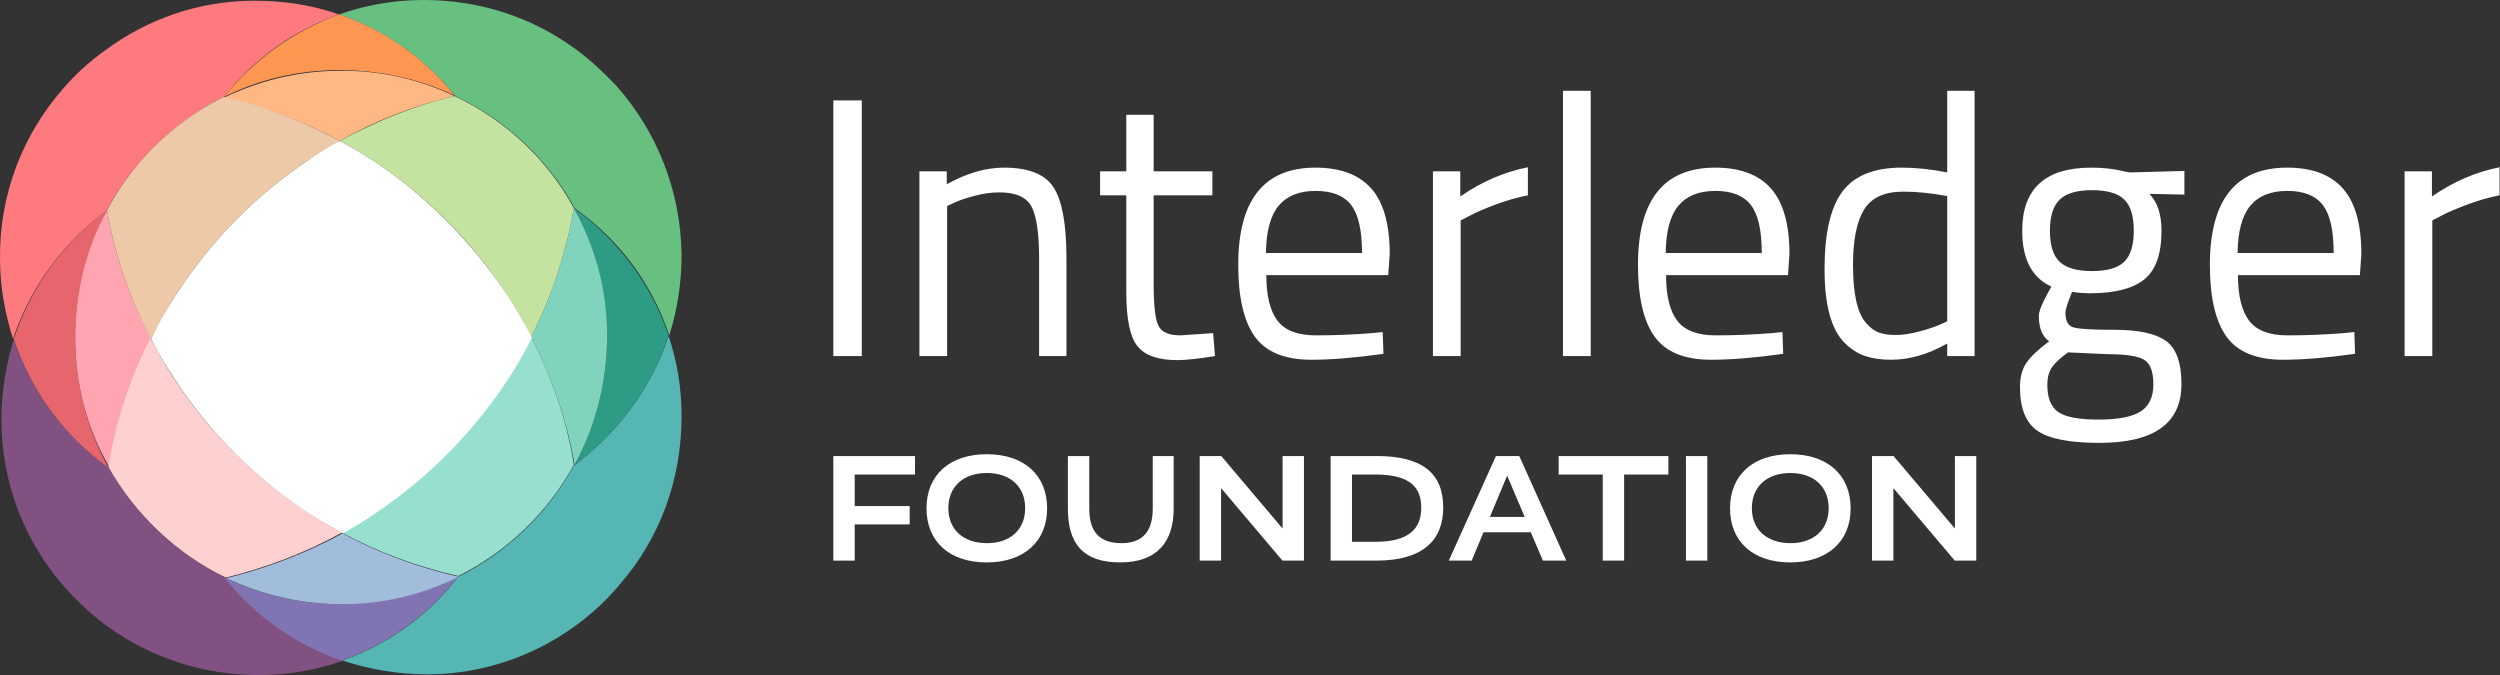 <svg width="1074" height="290" fill="none" xmlns="http://www.w3.org/2000/svg"><rect width="100%" height="100%" fill="#333333" stroke="none"/><path d="M370.221 43.127H358v109.831h12.221V43.126ZM406.883 152.958h-11.904V73.6h11.746v5.555c8.57-4.764 16.77-7.142 24.601-7.142 10.579 0 17.696 2.857 21.347 8.57 3.649 5.713 5.474 15.873 5.474 30.473v41.902h-11.743v-41.586c0-11.004-1.087-18.54-3.254-22.617-2.17-4.07-6.8-6.11-13.886-6.11-3.39 0-6.961.506-10.715 1.509-3.757 1.006-6.642 1.984-8.651 2.937l-3.015 1.428v64.439ZM520.842 83.917h-25.235v37.935c0 9.097.659 15.075 1.984 17.934 1.32 2.857 4.469 4.285 9.443 4.285l14.125-.953.795 9.84c-7.092 1.164-12.489 1.748-16.19 1.748-8.253 0-13.967-2.012-17.14-6.033-3.176-4.018-4.763-11.69-4.763-23.015v-41.74h-11.268V73.601h11.268V49.316h11.746v24.288h25.235v10.314ZM585.122 108.677c0-9.734-1.561-16.612-4.682-20.633-3.124-4.018-8.2-6.03-15.236-6.03-7.04 0-12.327 2.118-15.873 6.347-3.546 4.235-5.372 11.007-5.475 20.316h41.266Zm4.285 34.444 4.602-.478.32 9.365c-12.063 1.692-22.381 2.537-30.951 2.537-11.427 0-19.522-3.304-24.285-9.918-4.76-6.61-7.141-16.903-7.141-30.87 0-27.827 11.057-41.744 33.174-41.744 10.684 0 18.674 2.99 23.965 8.967 5.287 5.98 7.933 15.373 7.933 28.172l-.633 9.048h-52.376c0 8.785 1.586 15.293 4.76 19.522 3.176 4.235 8.703 6.35 16.587 6.35 7.88 0 15.898-.317 24.045-.951ZM615.592 152.958V73.6h11.746v10.793c9.207-6.35 18.888-10.53 29.045-12.538v12.063c-4.444.847-9.073 2.167-13.886 3.965-4.819 1.8-8.492 3.39-11.032 4.763l-3.968 2.062v58.25h-11.905ZM683.365 39H671.46v113.958h11.905V39ZM756.849 108.677c0-9.734-1.562-16.612-4.683-20.633-3.123-4.018-8.2-6.03-15.236-6.03-7.039 0-12.327 2.118-15.873 6.347-3.546 4.235-5.372 11.007-5.474 20.316h41.266Zm4.285 34.444 4.602-.478.319 9.365c-12.063 1.692-22.381 2.537-30.951 2.537-11.426 0-19.521-3.304-24.284-9.918-4.76-6.61-7.142-16.903-7.142-30.87 0-27.827 11.057-41.744 33.174-41.744 10.685 0 18.674 2.99 23.965 8.967 5.288 5.98 7.934 15.373 7.934 28.172l-.634 9.048h-52.376c0 8.785 1.587 15.293 4.76 19.522 3.177 4.235 8.704 6.35 16.587 6.35 7.881 0 15.898-.317 24.046-.951ZM807.001 142.801c1.907.743 4.366 1.109 7.381 1.109 3.015 0 6.399-.5 10.156-1.506 3.757-1.003 6.692-1.984 8.809-2.934l3.177-1.429V84.237c-6.772-1.273-13.069-1.91-18.888-1.91-8.042 0-13.65 2.572-16.823 7.701-3.177 5.133-4.763 13.094-4.763 23.887 0 12.274 1.85 20.531 5.554 24.76 1.693 2.009 3.494 3.387 5.397 4.126ZM848.27 39v113.958h-11.746v-5.397c-8.151 4.658-16.19 6.984-24.126 6.984-4.233 0-7.937-.531-11.11-1.587-3.174-1.053-6.139-2.962-8.89-5.71-5.71-5.717-8.57-16.271-8.57-31.668 0-15.395 2.565-26.505 7.701-33.33 5.129-6.825 13.621-10.237 25.473-10.237 6.133 0 12.641.69 19.522 2.065V39h11.746ZM880.644 99.154c0 6.244 1.4 10.687 4.204 13.333 2.804 2.645 7.433 3.965 13.889 3.965 6.452 0 11.057-1.32 13.808-3.965 2.751-2.646 4.129-7.117 4.129-13.41 0-6.298-1.378-10.77-4.129-13.415-2.751-2.642-7.356-3.968-13.808-3.968-6.456 0-11.085 1.35-13.889 4.049-2.804 2.698-4.204 7.166-4.204 13.41Zm-1.112 66.184c0 5.607 1.562 9.495 4.682 11.665 3.121 2.171 8.89 3.254 17.302 3.254 8.411 0 14.441-1.164 18.093-3.493 3.651-2.329 5.477-6.216 5.477-11.665 0-5.45-1.326-8.965-3.968-10.555-2.649-1.586-7.834-2.381-15.556-2.381l-17.143-.792c-3.49 2.54-5.847 4.763-7.061 6.667-1.217 1.903-1.826 4.334-1.826 7.3Zm22.381 24.921c-12.699 0-21.561-1.724-26.585-5.161-5.03-3.44-7.542-9.706-7.542-18.807 0-4.338.953-7.856 2.859-10.554 1.904-2.698 5.13-5.741 9.679-9.129-2.962-2.006-4.444-5.657-4.444-10.948 0-1.798 1.323-5.133 3.969-10.002l1.431-2.537c-8.362-3.812-12.541-11.799-12.541-23.967 0-18.093 9.893-27.141 29.681-27.141 5.08 0 9.784.53 14.125 1.59l2.381.474 23.49-.636v10.156l-15.078-.316c3.493 3.493 5.238 8.784 5.238 15.873 0 9.945-2.459 16.9-7.381 20.872-4.918 3.965-12.671 5.952-23.25 5.952-2.86 0-5.453-.214-7.778-.636-1.904 4.657-2.857 7.672-2.857 9.048 0 3.279 1.003 5.316 3.015 6.107 2.009.795 8.095 1.193 18.255 1.193 10.156 0 17.456 1.586 21.899 4.76 4.444 3.176 6.667 9.364 6.667 18.571 0 16.823-11.743 25.238-35.233 25.238ZM1002.54 108.677c0-9.734-1.56-16.612-4.685-20.633-3.123-4.018-8.2-6.03-15.236-6.03-7.039 0-12.327 2.118-15.873 6.347-3.546 4.235-5.372 11.007-5.474 20.316h41.268Zm4.28 34.444 4.6-.478.32 9.365c-12.059 1.692-22.377 2.537-30.947 2.537-11.426 0-19.521-3.304-24.284-9.918-4.76-6.61-7.142-16.903-7.142-30.87 0-27.827 11.057-41.744 33.174-41.744 10.685 0 18.679 2.99 23.969 8.967 5.28 5.98 7.93 15.373 7.93 28.172l-.63 9.048h-52.38c0 8.785 1.587 15.293 4.76 19.522 3.177 4.235 8.704 6.35 16.587 6.35 7.881 0 15.898-.317 24.043-.951ZM1033.01 152.958V73.6h11.75v10.793c9.2-6.35 18.89-10.53 29.04-12.538v12.063c-4.44.847-9.07 2.167-13.88 3.965-4.82 1.8-8.5 3.39-11.04 4.763l-3.96 2.062v58.25h-11.91ZM393.087 203.856h-25.909v13.538h23.63v7.877h-23.63v15.56H358v-44.918h35.087v7.943ZM423.939 203.204c-10.026 0-16.535 5.794-16.535 15.103 0 9.244 6.509 15.038 16.6 15.038 9.961 0 16.404-5.794 16.404-15.038 0-9.309-6.443-15.103-16.469-15.103Zm-.065 38.409c-16.016 0-25.844-8.983-25.844-23.241 0-14.255 9.893-23.241 25.909-23.241 16.015 0 25.908 8.986 25.908 23.241 0 14.258-9.958 23.241-25.973 23.241ZM504.204 218.502c0 14.259-7.095 23.111-22.98 23.111-15.882 0-22.459-8.008-22.459-23.111v-22.586h9.179v22.586c0 9.961 4.427 14.842 13.867 14.842 8.983 0 13.41-5.011 13.41-14.842v-22.586h8.983v22.586ZM560.181 240.831h-9.244l-26.235-30.985h-.13v30.985h-9.178v-44.918h9.243l26.235 30.988h.13v-30.988h9.179v44.918ZM590.841 203.856h-10.026v28.905h10.026c14.063 0 19.726-5.341 19.726-14.65 0-9.244-5.403-14.255-19.726-14.255Zm.522 36.975h-19.727v-44.918h19.727c19.661 0 28.644 7.359 28.644 22.133 0 14.128-8.853 22.785-28.644 22.785ZM647.539 204.505h-.131l-7.356 17.577h14.973l-7.486-17.577Zm25.321 36.326h-10.023l-5.207-12.175h-20.313l-5.077 12.175h-9.83l20.245-44.918h10.026l20.179 44.918ZM716.734 203.856h-19.009v36.975h-9.178v-36.975h-18.944v-7.943h47.131v7.943ZM724.282 195.913h9.179v44.918h-9.179v-44.918ZM769.132 203.204c-10.026 0-16.534 5.794-16.534 15.103 0 9.244 6.508 15.038 16.599 15.038 9.961 0 16.404-5.794 16.404-15.038 0-9.309-6.443-15.103-16.469-15.103Zm-.065 38.409c-16.016 0-25.843-8.983-25.843-23.241 0-14.255 9.892-23.241 25.908-23.241 16.016 0 25.909 8.986 25.909 23.241 0 14.258-9.958 23.241-25.974 23.241ZM849.005 240.831h-9.243l-26.235-30.985h-.13v30.985h-9.179v-44.918h9.244l26.234 30.988h.131v-30.988h9.178v44.918Z" fill="#ffffff"/><path d="M97.191 248.394c-21.424-10.557-39.122-27.013-50.3-47.505-18.94-13.351-33.533-32.602-40.985-54.957C2.491 156.799.628 168.597.628 180.396c0 27.634 10.246 52.473 27.013 71.724 5.9 6.52 12.42 12.73 19.56 17.698C65.212 282.548 87.256 290 111.164 290c12.73 0 24.84-2.173 36.328-6.21-20.182-6.831-37.57-19.25-50.3-35.396Z" fill="#815281"/><path d="M196.858 247.773c.311 0 .311 0 0 0-15.214 7.452-31.98 11.488-49.989 11.799-18.008 0-34.775-4.037-49.99-11.178h-.31c13.041 16.146 30.118 28.565 50.3 35.396 20.182-7.141 37.259-19.871 49.989-36.017Z" fill="#8075B2"/><path d="M97.191 248.394c15.215 7.141 31.981 11.178 49.99 11.178 18.008 0 34.775-4.347 49.989-11.799-17.698-4.036-34.465-10.246-49.989-18.629a211.193 211.193 0 0 1-49.99 19.25Z" fill="#A2BDDB"/><path d="M287.213 144.379c3.726 10.867 5.589 22.356 5.589 34.465 0 27.634-9.626 52.783-26.392 72.034-5.589 6.831-12.109 12.73-19.251 18.009-18.008 13.04-40.053 20.803-63.651 20.803-12.73 0-24.839-2.174-36.327-5.9 19.871-7.141 36.948-19.561 49.678-36.017 21.114-10.557 38.502-27.323 49.679-47.816 18.94-13.972 33.223-33.223 40.675-55.578Z" fill="#56B6B4"/><path d="M246.538 89.422c9.004 16.146 13.972 34.775 14.283 54.647 0 20.182-4.968 39.122-13.972 55.578 18.629-13.662 32.912-32.912 40.364-55.578-7.452-22.045-22.045-41.296-40.675-54.647Z" fill="#2E9B85"/><path d="M246.848 199.647c9.005-16.456 13.972-35.396 13.972-55.578 0-19.872-5.278-38.501-14.282-54.647-3.416 19.561-9.625 38.191-18.319 55.268 8.694 17.077 15.214 35.396 18.629 54.957Z" fill="#80D3BD"/><path d="M228.219 144.689c-2.794 5.589-5.899 11.178-9.315 16.457-14.282 22.665-33.222 42.227-55.578 57.441-5.278 3.726-10.867 7.141-16.456 10.246 15.525 8.383 32.291 14.593 49.989 18.629 21.114-10.556 38.501-27.323 49.679-47.815-3.105-19.561-9.625-37.88-18.319-54.958Z" fill="#97E0CF"/><path d="M45.65 90.664C57.137 69.24 74.835 52.163 96.26 41.606 108.99 25.46 126.067 13.04 145.627 6.21 134.14 2.173 122.03.31 109.3.31c-24.218 0-46.263 8.073-64.272 21.424-6.52 4.658-12.73 10.247-18.008 16.456C9.943 57.752-.304 83.213.007 111.156c0 12.109 2.173 23.598 5.589 34.465 7.452-22.356 21.734-41.606 40.053-54.957Z" fill="#FF7A7F"/><path d="M46.581 200.889C37.577 184.433 32.3 165.492 32.3 145.31c0-19.871 4.968-38.501 13.661-54.957-18.63 13.662-32.601 32.912-40.053 55.268 7.452 22.666 22.045 41.916 40.674 55.268Z" fill="#E7666D"/><path d="M45.96 90.353C36.957 106.81 32.3 125.44 32.3 145.31c0 20.182 5.278 39.123 14.593 55.268 3.415-19.561 9.625-38.19 18.008-55.268-9.004-16.766-15.524-35.396-18.94-54.957Z" fill="#FFA5B1"/><path d="M130.414 218.897c-22.356-14.903-41.606-34.464-56.2-57.13-3.415-5.279-6.52-10.867-9.625-16.456-8.694 17.077-14.904 35.706-18.008 55.267 11.488 20.493 29.186 37.259 50.3 47.506h.31c17.698-4.347 34.465-10.868 49.679-19.251-5.589-2.794-11.178-6.21-16.456-9.936Z" fill="#FFD0D0"/><path d="M145.628 6.21C157.116 2.173 169.225 0 181.956 0c24.218 0 46.573 7.452 64.892 20.803 6.521 4.657 12.42 10.246 18.009 16.146 17.077 19.25 27.634 44.71 27.944 72.655 0 12.109-1.863 23.597-5.278 34.465-7.452-22.356-21.734-41.296-40.675-54.647-11.488-21.114-29.496-37.88-51.231-48.127-13.04-16.145-30.118-28.254-49.989-35.085Z" fill="#68C080"/><path d="M96.26 41.606c14.903-7.452 31.67-11.488 49.368-11.488s34.465 3.726 49.679 10.867C182.577 25.15 165.189 12.73 145.628 6.21 126.067 13.35 108.99 25.77 96.26 41.606Z" fill="#FF9752"/><path d="M145.939 60.546c15.214-8.694 31.98-15.214 49.368-19.25-14.904-7.142-31.981-11.178-49.679-10.868-17.698 0-34.465 4.347-49.368 11.489 17.698 4.036 34.464 10.246 49.679 18.63Z" fill="#FFB884"/><path d="M145.938 60.546c5.9 3.105 11.489 6.52 17.078 10.246 22.045 15.215 40.985 34.465 55.578 57.131 3.415 5.278 6.52 10.867 9.625 16.767 8.694-17.077 14.904-35.707 18.319-55.268-11.488-21.114-29.497-37.88-51.231-48.126-17.388 4.036-33.844 10.867-49.369 19.25Z" fill="#C4E2A0"/><path d="M64.9 145.621a225.974 225.974 0 0 1 9.315-16.767c14.282-22.665 32.912-42.537 54.957-57.751 5.278-3.726 11.178-7.141 16.767-10.557-15.525-8.383-31.981-14.904-49.68-18.94C74.837 52.163 57.139 69.24 45.96 90.353c3.415 19.561 9.936 38.191 18.94 55.268Z" fill="#EEC9A7"/><path d="M163.016 70.792c-5.589-3.726-11.178-7.141-17.077-10.246-5.899 3.105-11.488 6.83-16.767 10.557-22.045 15.214-40.674 35.085-54.957 57.751a145.439 145.439 0 0 0-9.315 16.767c2.795 5.589 6.21 11.178 9.626 16.456 14.593 22.666 33.843 42.227 56.199 57.131 5.278 3.726 10.867 6.831 16.456 9.935 5.589-3.104 11.178-6.52 16.456-10.246 22.045-15.214 40.985-34.775 55.578-57.441 3.416-5.278 6.52-10.867 9.315-16.456-2.795-5.589-6.21-11.178-9.625-16.767-14.904-22.666-33.844-42.227-55.889-57.44Z" fill="#fff"/></svg>
